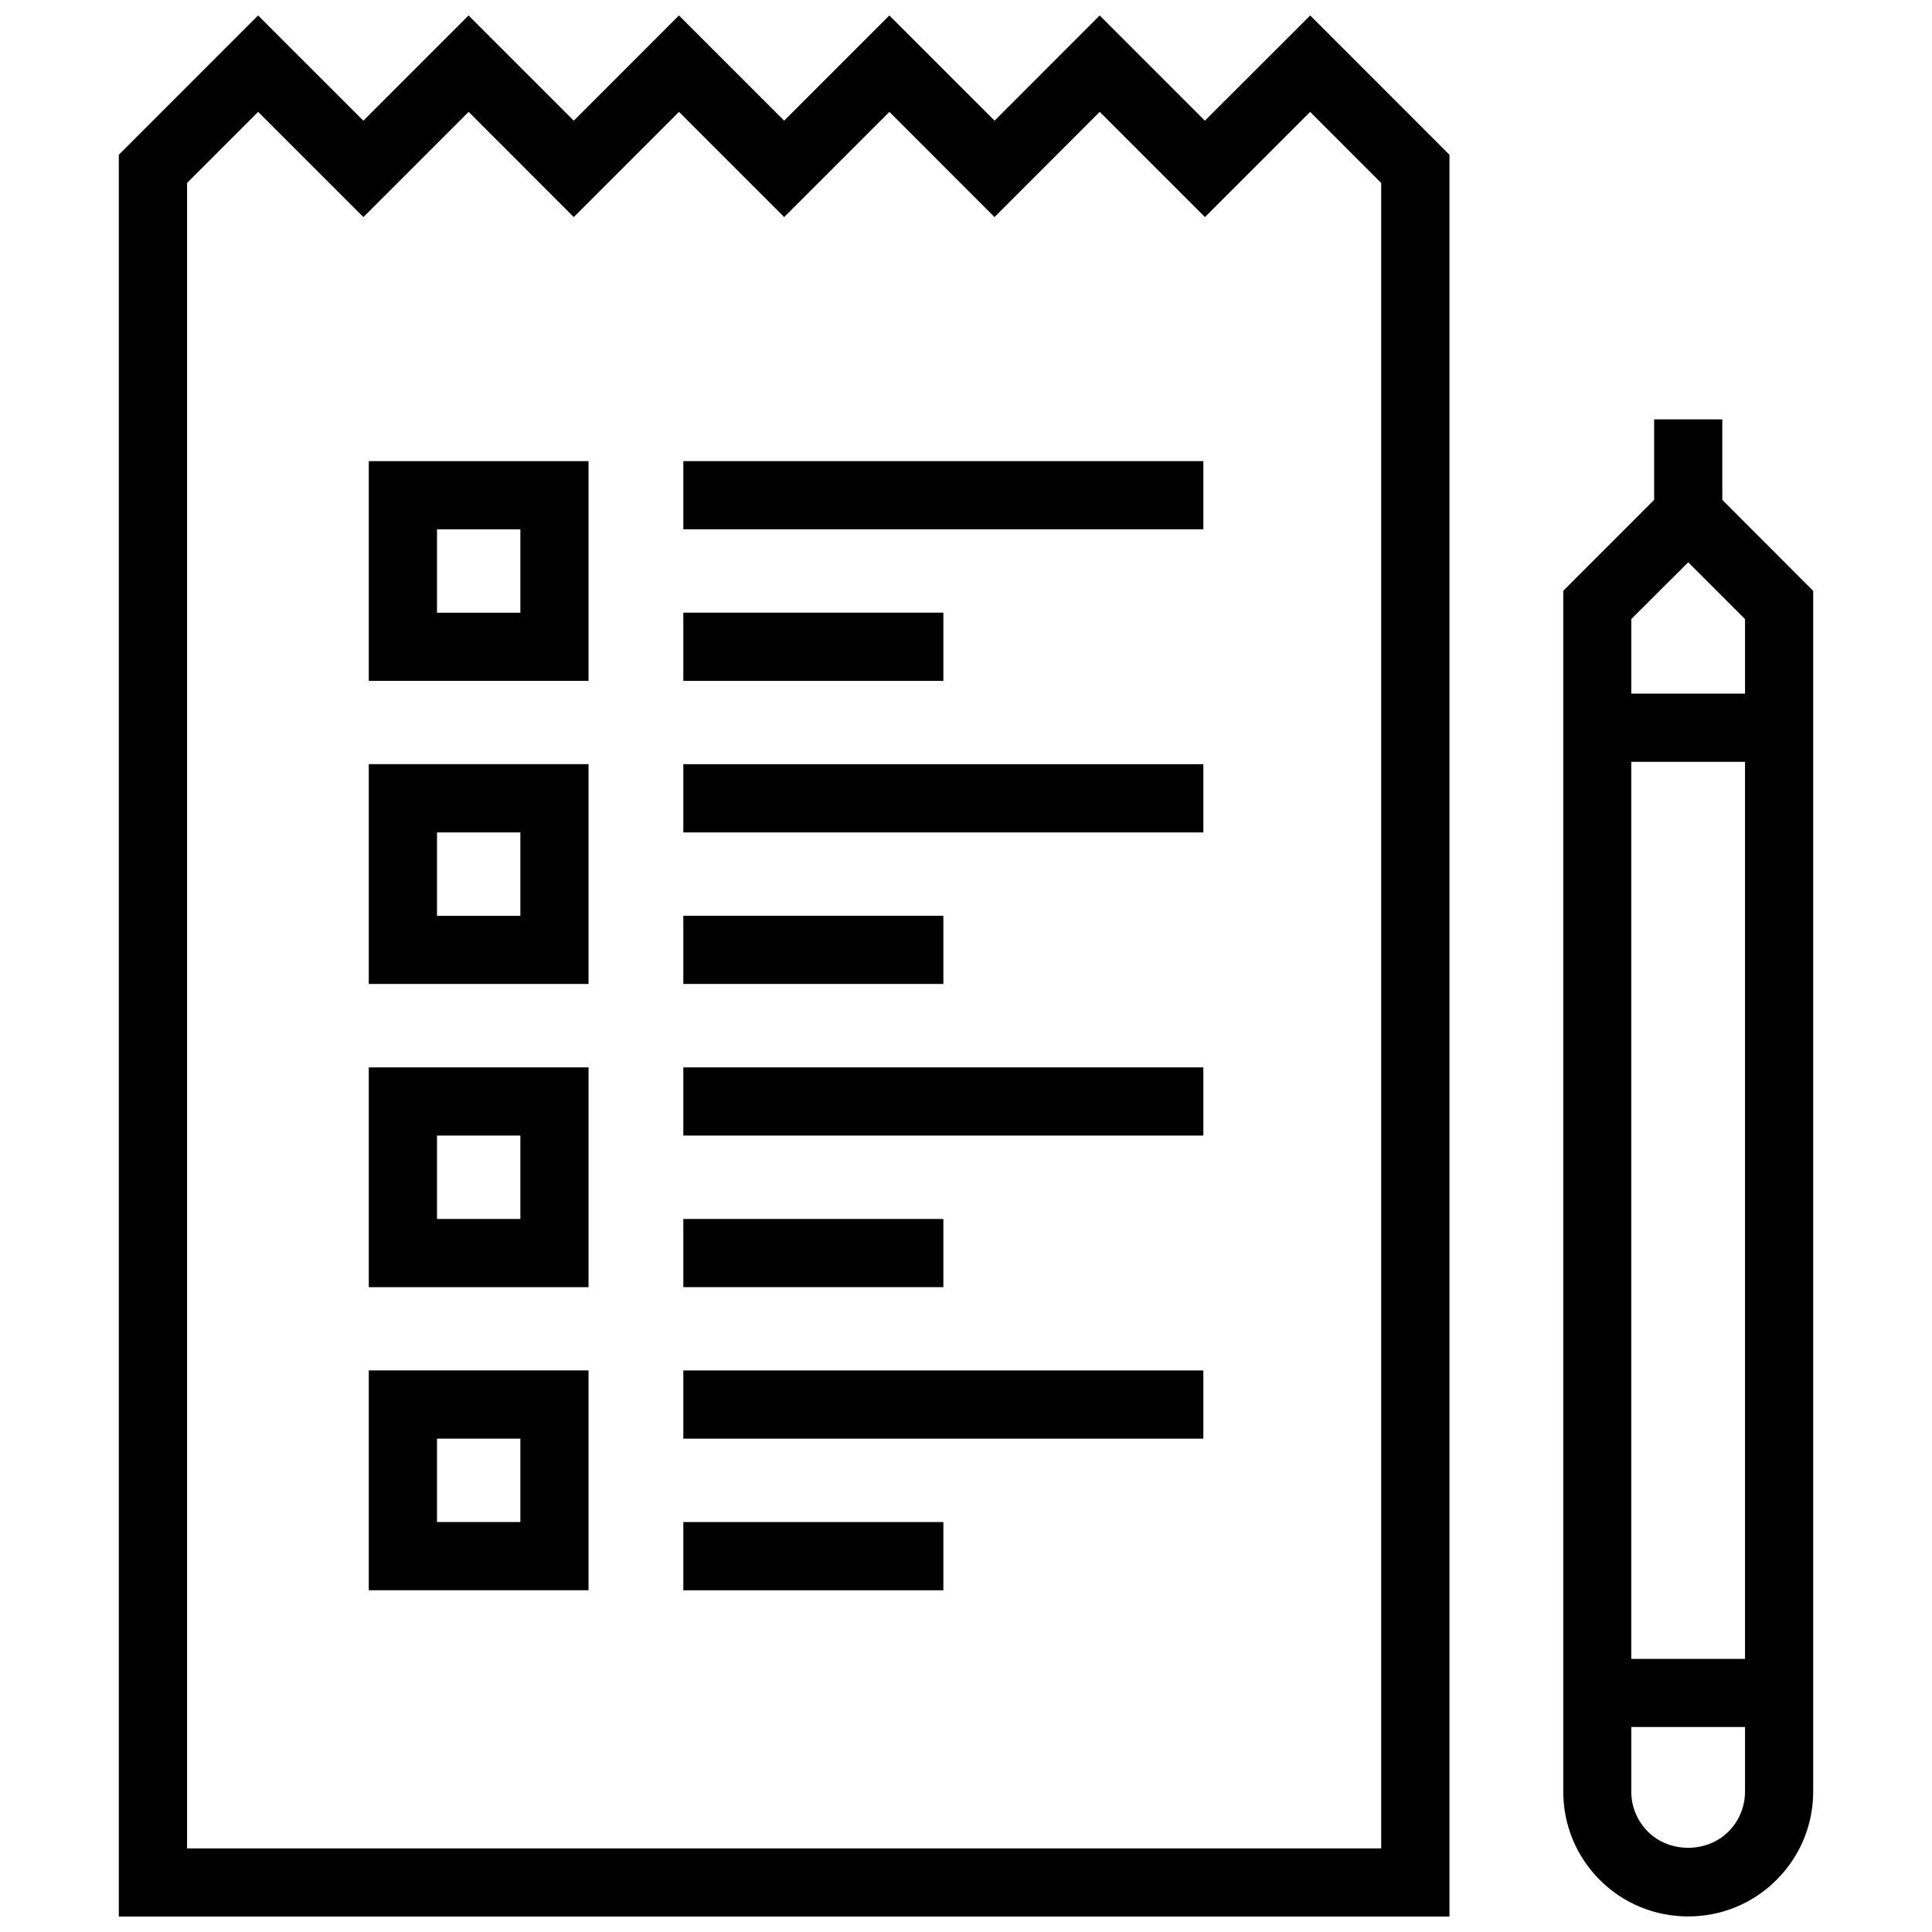 <?xml version="1.0" encoding="UTF-8"?>
<!-- Uploaded to: ICON Repo, www.iconrepo.com, Generator: ICON Repo Mixer Tools -->
<svg width="800px" height="800px" version="1.1" viewBox="144 144 512 512" xmlns="http://www.w3.org/2000/svg">
 <defs>
  <clipPath id="b">
   <path d="m558 255h67v396.9h-67z"/>
  </clipPath>
  <clipPath id="a">
   <path d="m175 148.09h354v503.81h-354z"/>
  </clipPath>
 </defs>
 <g clip-path="url(#b)">
  <path d="m600.43 276.47v-21.332h-18.066v21.328l-24.082 24.098v318.2c0 8.848 3.426 17.168 9.668 23.426 6.242 6.258 14.594 9.684 23.438 9.684 8.832 0 17.152-3.426 23.41-9.684 6.258-6.254 9.715-14.578 9.715-23.422v-318.18zm-9.039 16.539 15.059 15.059v19.742h-30.145v-19.742zm15.055 52.879v237.73h-30.145v-237.73zm-4.414 283.53c-5.703 5.688-15.609 5.688-21.312 0-2.828-2.828-4.414-6.629-4.414-10.656v-17.094h30.145v17.094c-0.004 4.027-1.574 7.828-4.418 10.656z"/>
 </g>
 <g clip-path="url(#a)">
  <path d="m463.3 175.98-27.871-27.883-27.855 27.883-27.883-27.883-27.883 27.883-27.887-27.883-27.871 27.883-27.883-27.883-27.871 27.883-27.898-27.883-36.91 36.926v466.88h352.64v-466.88l-36.91-36.926zm46.742 457.86h-316.47v-441.35l18.844-18.844 27.898 27.883 27.883-27.883 27.855 27.883 27.883-27.883 27.883 27.883 27.883-27.883 27.855 27.883 27.883-27.883 27.879 27.883 27.883-27.883 18.828 18.844v441.35z"/>
 </g>
 <path d="m241.73 324.43h58.238v-58.223h-58.238zm18.082-40.156h22.09v22.105h-22.09z"/>
 <path d="m325.09 266.2h137.81v18.066h-137.81z"/>
 <path d="m325.09 306.36h68.91v18.082h-68.91z"/>
 <path d="m241.73 404.76h58.238v-58.254h-58.238zm18.082-40.156h22.09v22.105h-22.09z"/>
 <path d="m325.09 346.52h137.81v18.082h-137.81z"/>
 <path d="m325.09 386.69h68.91v18.066h-68.91z"/>
 <path d="m241.73 485.11h58.238v-58.238h-58.238zm18.082-40.176h22.09v22.105l-22.09 0.004z"/>
 <path d="m325.09 426.87h137.81v18.066h-137.81z"/>
 <path d="m325.09 467.04h68.91v18.066h-68.91z"/>
 <path d="m241.73 565.43h58.238v-58.254h-58.238zm18.082-40.172h22.09v22.094h-22.09z"/>
 <path d="m325.09 507.18h137.81v18.082h-137.81z"/>
 <path d="m325.09 547.36h68.91v18.082h-68.91z"/>
</svg>